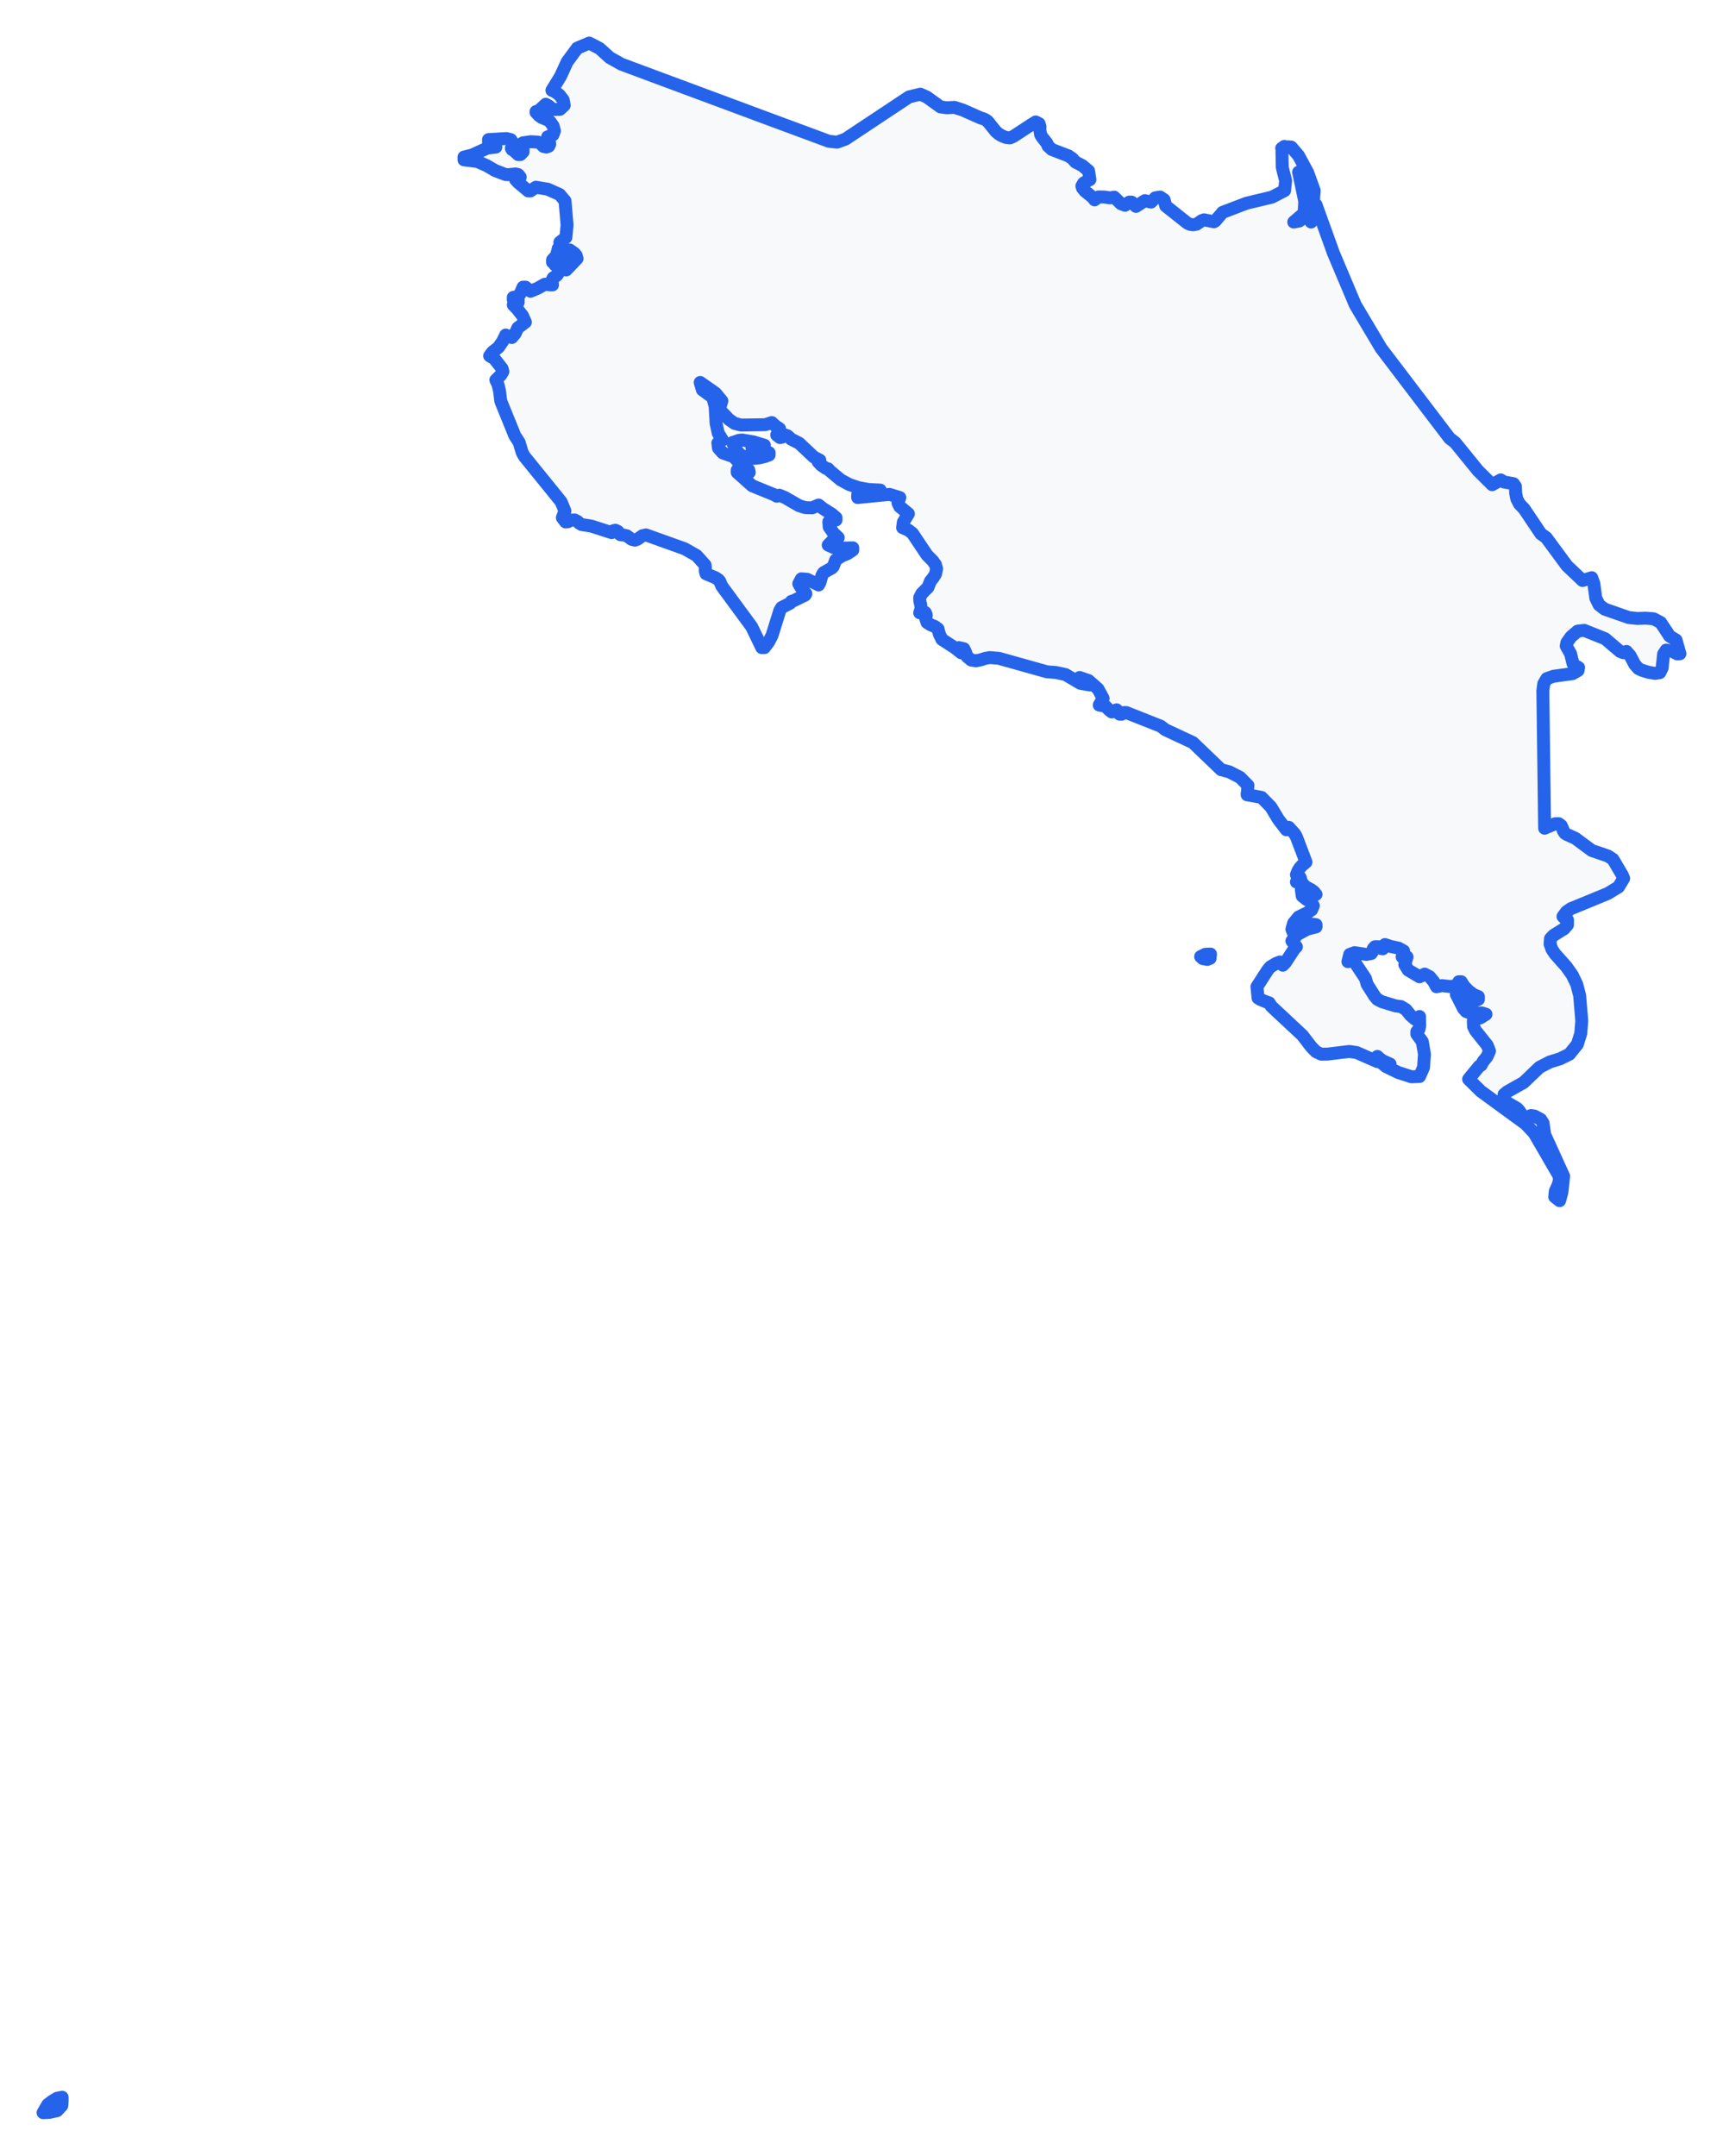 <!-- Obrysová mapa: Kostarika -->
<svg viewBox="0 0 200 250.211" width="200" height="250.211" xmlns="http://www.w3.org/2000/svg"><desc>Silueta a hranice štátu Kostarika, vektorová mapa.</desc><style>
            .country-outline { 
                fill: #f8f9fa; 
                stroke: #2563eb; 
                stroke-width: 1.5; 
                stroke-linejoin: round;
                stroke-linecap: round;
                transition: all 0.3s ease;
            }
            .country-outline:hover { 
                fill: #e3f2fd; 
                stroke: #1d4ed8; 
                stroke-width: 2;
            }
        </style><path d="M 5.777,245.172 5,245.211 5.545,244.275 6.049,243.886 6.633,243.535 7.213,243.419 7.213,243.849 7.174,244.393 6.633,244.977 5.777,245.172 Z" class="country-outline" /><path d="M 140.46,111.234 140.136,111.359 139.612,111.259 139.363,111.035 139.911,110.761 140.51,110.736 140.46,111.234 Z" class="country-outline" /><path d="M 87.282,51.966 87.678,52.178 87.858,52.168 88.265,52.266 88.496,52.465 88.835,52.556 89.277,52.544 89.277,52.806 88.769,52.99 88.129,53.146 87.42,53.208 86.712,53.123 85.989,52.823 85.607,52.434 85.03,51.361 85.816,51.096 86.167,51.071 87.498,51.299 88.728,51.677 88.728,51.966 87.282,51.966 Z" class="country-outline" /><path d="M 83.472,11.668 89.464,13.897 96.198,16.393 97.157,16.501 98.135,16.148 102.439,13.292 105.526,11.245 106.833,10.932 107.572,11.258 109.16,12.405 109.887,12.51 110.786,12.46 111.749,12.768 113.829,13.689 114.054,13.753 114.27,13.84 114.472,13.95 114.647,14.079 115.595,15.265 115.952,15.567 116.326,15.78 116.771,15.955 117.228,16.002 117.624,15.835 119.868,14.366 120.222,14.153 120.618,14.354 120.715,14.673 120.706,15.102 120.792,15.628 120.976,15.936 121.531,16.636 121.647,16.935 122.088,17.349 124.026,18.096 124.469,18.398 124.842,18.814 125.637,19.222 126.358,19.831 126.513,20.85 125.935,21.154 125.762,21.272 125.577,21.6 125.654,21.839 125.825,22.021 125.92,22.168 126.838,22.908 127.058,23.197 127.524,22.856 128.174,22.869 128.471,22.912 128.834,22.965 129.335,22.881 130.11,23.642 130.59,23.825 131.069,23.46 131.356,23.46 131.862,23.957 132.896,23.289 133.609,23.46 134.103,22.963 134.665,22.869 135.125,23.182 135.316,23.907 137.832,25.9 138.113,26.034 138.501,26.094 138.909,26.014 139.49,25.608 139.77,25.514 140.91,25.742 141.065,25.648 141.919,24.645 144.688,23.59 144.902,23.538 147.642,22.881 149.107,22.123 149.227,20.969 148.845,19.458 148.806,17.634 148.825,17.429 148.776,17.212 149.079,16.996 149.324,17.049 149.588,17.042 149.885,17.072 150.724,18.05 151.79,20.017 152.547,22.11 152.45,23.452 151.837,22.692 150.741,19.974 151.447,23.364 151.376,24.734 150.171,25.771 150.809,25.653 151.24,25.356 151.646,24.986 152.19,24.639 152,24.855 151.956,25.114 152.028,25.422 152.19,25.771 152.35,25.272 152.527,24.297 152.761,23.768 154.782,29.381 157.318,35.386 160.307,40.412 168.266,50.87 168.906,51.361 171.564,54.63 173.205,56.259 174.198,55.7 174.578,55.943 175.678,56.136 175.906,56.46 175.936,57.251 176.069,57.911 176.374,58.497 176.917,59.063 178.859,61.957 179.48,62.402 181.884,65.661 183.697,67.38 184.763,67.052 185.004,67.717 185.233,69.422 185.618,70.204 186.261,70.7 189.06,71.677 190.055,71.781 191.033,71.746 191.952,71.822 192.764,72.253 193.808,73.833 194.51,74.263 194.551,74.289 194.551,74.289 195,75.875 194.676,75.895 194.039,75.556 193.404,75.454 193.107,75.91 192.933,77.533 192.663,78.074 192.109,78.161 191.334,78.026 190.605,77.801 190.194,77.607 189.751,77.113 189.218,76.093 188.791,75.609 188.456,75.764 188.053,75.613 186.313,74.134 183.896,73.167 183.127,73.254 182.352,73.913 181.879,74.586 181.801,74.978 182.307,75.878 182.595,77.038 182.774,77.282 183.047,77.365 183.239,77.483 183.172,77.827 182.55,78.185 180.326,78.491 179.546,78.767 179.196,79.358 179.088,80.17 179.133,83.672 179.198,88.74 179.287,95.66 179.293,96.128 180.541,95.603 180.926,95.6 181.216,95.816 181.366,96.136 181.483,96.469 181.669,96.729 181.913,96.873 182.851,97.293 184.766,98.713 186.663,99.362 187.229,99.739 188.305,101.561 188.471,101.958 188.438,102.012 187.866,102.952 186.618,103.713 182.315,105.482 181.829,105.832 181.423,106.374 181.621,106.566 181.952,106.771 181.946,107.346 181.556,107.798 180.315,108.575 179.977,108.939 179.928,109.57 180.134,110.167 180.504,110.722 181.814,112.193 182.511,113.178 183.03,114.268 183.361,115.55 183.606,118.491 183.484,119.973 183.092,121.216 182.17,122.356 181.081,122.895 179.902,123.258 178.703,123.875 176.857,125.643 174.958,126.715 174.591,127.015 174.543,127.543 174.926,127.954 176.094,128.643 176.315,128.881 176.718,129.477 176.951,129.663 177.215,129.678 177.718,129.477 178.099,129.53 178.828,129.916 179.114,130.348 179.305,131.685 181.503,136.516 181.296,138.398 181.034,139.358 180.467,138.911 180.531,138.268 180.847,137.559 181.035,136.912 180.92,136.396 178.078,131.501 177.074,130.439 171.89,126.657 170.471,125.259 171.696,123.756 171.922,123.636 172.156,123.203 172.61,122.642 172.898,121.995 172.633,121.319 171.27,119.612 171.041,119.133 171.019,118.51 171.316,118.292 171.836,118.137 172.491,117.72 171.998,117.562 170.781,117.628 170.186,117.406 169.875,117.058 169.045,115.415 169.183,115.197 169.249,115.049 169.33,114.812 169.615,114.812 170.018,115.497 170.14,115.832 170.186,116.397 170.369,116.491 171.61,115.992 171.61,115.678 171.039,115.436 170.435,114.986 169.921,114.447 169.615,113.947 169.33,113.947 169.015,114.466 168.256,114.496 167.388,114.395 166.742,114.524 166.436,113.957 165.947,113.363 165.369,113.061 164.776,113.374 163.454,112.592 163.067,111.959 163.325,111.068 163.04,111.047 162.756,111.068 162.928,110.377 162.337,110.046 161.458,109.862 160.76,109.629 160.516,110.123 160.295,110.087 160.02,109.886 159.598,109.888 159.399,110.115 159.348,110.412 159.175,110.669 158.612,110.779 157.232,110.571 156.67,110.778 156.463,111.617 156.778,111.375 156.773,111.356 157.033,111.356 158.498,113.569 158.691,114.241 159.547,115.593 159.879,115.992 160.429,116.275 161.988,116.749 162.614,116.829 163.188,117.174 163.734,117.846 164.262,118.297 164.776,117.983 164.798,119.023 164.715,119.45 164.462,119.735 164.462,120.024 165.092,120.888 165.347,122.364 165.236,123.898 164.776,124.945 163.839,124.979 162.313,124.487 160.876,123.79 160.193,123.219 160.45,123.219 160.636,123.368 160.789,123.437 161.356,123.504 160.552,123.141 160.226,122.927 159.879,122.616 159.879,123.219 157.474,122.163 156.619,122.04 154.064,122.35 153.357,122.354 152.754,122.067 152.199,121.494 151.182,120.168 147.555,116.78 147.322,116.397 147.143,116.35 146.289,116 146.029,115.836 145.9,114.524 147.17,112.56 147.465,112.22 148.12,111.828 148.568,111.655 148.774,111.777 148.906,112.029 149.195,111.737 150.21,110.18 150.483,109.888 149.96,109.218 150.59,108.464 151.736,107.846 152.761,107.583 152.761,107.322 151.858,107.214 151.405,107.255 151.094,107.506 150.612,108.028 150.123,108.258 149.96,107.853 150.159,107.137 150.743,106.431 151.776,105.926 152.252,105.596 152.45,105.12 152.19,104.692 151.649,104.395 151.157,103.997 151.053,103.26 151.859,103.674 152.25,103.796 152.761,103.811 152.511,103.502 152.196,103.267 151.595,102.945 151.34,102.734 151.196,102.538 150.973,102.404 150.483,102.37 150.989,102.064 150.917,101.842 150.627,101.674 150.483,101.53 150.671,101.066 150.885,100.72 151.177,100.414 151.595,100.064 150.49,97.151 150.286,96.782 149.602,96.027 149.317,96.312 148.38,95.09 147.526,93.665 146.43,92.548 144.761,92.249 144.858,91.159 143.94,90.227 142.679,89.582 141.745,89.338 138.467,86.191 135.254,84.691 134.74,84.288 130.728,82.702 130.468,82.702 130.198,82.9 129.964,82.898 129.769,82.718 129.612,82.387 129.04,82.635 128.699,82.362 128.312,81.964 127.596,81.835 128.044,81.056 127.448,79.956 126.359,78.993 125.315,78.635 125.315,78.92 125.681,78.993 125.929,79.096 126.481,79.499 125.396,79.308 123.675,78.291 122.584,78.056 121.526,77.974 115.949,76.411 114.881,76.323 114.382,76.411 113.847,76.582 113.292,76.695 112.732,76.611 112.243,76.198 112.079,75.699 111.882,75.296 111.31,75.167 111.417,75.337 111.478,75.465 111.566,75.771 110.877,75.213 109.331,74.21 109.03,73.58 108.883,72.998 108.516,72.717 108.053,72.533 107.605,72.253 107.462,71.824 107.521,71.381 107.406,71.096 106.753,71.123 106.917,70.643 106.871,70.181 106.764,69.747 106.753,69.365 106.999,68.89 107.717,68.172 108,67.455 108.292,67.099 108.586,66.637 108.72,66.028 108.581,65.521 108.255,65.082 107.605,64.426 105.917,61.904 105.446,61.533 104.768,61.242 104.858,60.601 105.446,59.629 104.42,58.782 104.232,58.37 104.448,57.749 103.251,57.381 99.554,57.749 99.554,57.434 100.067,57.232 100.724,57.16 102.17,57.17 102.17,56.881 100.841,56.817 99.654,56.605 98.581,56.238 97.587,55.7 96.329,54.65 96.137,54.423 95.867,54.361 95.338,54.001 94.964,53.601 95.165,53.411 94.467,53.047 92.756,51.435 91.845,50.98 91.415,50.582 91.152,50.492 90.943,50.587 90.764,50.746 90.526,50.782 90.158,50.492 90.404,50.042 90.485,49.754 90.297,49.623 90.134,49.545 89.587,49.045 88.835,49.292 86.013,49.335 85.266,49.142 84.599,48.673 83.553,47.574 83.553,47.31 83.793,46.536 83.064,45.644 81.274,44.389 81.528,45.246 82.733,46.131 83.01,47.166 83.12,49.132 83.372,50.285 83.864,51.071 83.321,51.423 83.397,52.009 83.889,52.563 85.164,53.013 85.617,53.508 86.167,54.568 86.427,54.568 86.763,54.428 86.909,54.542 86.972,54.831 86.608,54.859 86.233,54.811 85.877,54.704 85.571,54.568 85.571,54.831 86.354,55.528 87.308,56.378 89.838,57.412 90.158,57.593 90.455,57.475 91.12,57.749 92.731,58.68 93.474,58.921 94.272,58.942 95.022,58.616 95.514,59.011 96.565,59.676 97.044,60.09 97.044,60.353 96.212,60.555 96.249,61.165 96.753,61.874 97.302,62.402 96.962,62.519 96.641,62.746 96.137,63.268 96.753,63.547 97.482,63.63 98.984,63.583 98.984,63.847 98.396,64.245 97.65,64.56 97.006,64.994 96.731,65.738 96.575,65.911 95.592,66.474 95.407,66.784 95.194,67.564 95.022,67.893 93.713,67.242 93.019,67.185 92.719,67.748 92.904,68.094 93.545,68.912 93.444,69.076 92.093,69.739 91.865,69.796 91.712,70.013 90.724,70.519 90.521,70.855 89.609,73.766 89.227,74.506 88.728,75.167 88.421,75.167 87.255,72.748 83.779,68.019 83.553,67.471 83.382,67.273 82.995,67.03 81.949,66.596 81.863,66.26 81.878,65.874 81.844,65.58 80.851,64.479 79.469,63.692 74.983,62.086 74.583,62.173 73.985,62.591 73.715,62.691 73.313,62.596 72.748,62.183 72.29,62.086 72.021,62.064 71.928,61.997 71.874,61.869 71.721,61.678 71.429,61.542 71.186,61.606 71.027,61.74 70.996,61.823 68.639,61.061 67.51,60.886 67.243,60.72 67.031,60.519 66.699,60.353 66.23,60.374 65.921,60.562 65.646,60.581 65.274,60.09 65.573,59.3 65.132,58.234 60.86,52.965 60.605,52.499 60.269,51.358 59.755,50.559 58.129,46.56 57.981,45.36 57.803,44.63 57.558,44.099 58.134,43.533 58.373,43.126 58.283,42.782 57.395,41.644 56.837,41.302 57.146,40.885 57.869,40.308 58.358,39.589 58.699,38.886 59.412,39.171 59.799,38.721 60.101,38.063 60.987,37.39 60.644,36.629 60.014,35.835 59.58,35.386 59.841,35.205 59.953,35.143 60.147,35.096 60.147,34.806 59.58,34.806 59.58,34.516 60.055,34.426 60.361,34.131 60.717,33.33 61.002,33.33 61.583,33.805 62.401,33.465 63.236,32.993 63.874,33.069 64.134,33.069 64.078,32.511 64.22,32.242 64.458,32.095 64.679,31.909 65.061,31.246 65.212,31.282 65.728,31.33 66.984,30.013 66.889,29.661 66.668,29.391 66.128,29.013 64.419,30.75 64.378,30.61 64.383,30.486 64.338,30.417 64.134,30.434 64.134,30.17 64.618,29.64 64.913,29.417 65.274,29.303 64.989,29.013 64.952,29.051 64.896,29.132 64.809,29.222 64.679,29.303 64.784,28.951 64.804,28.828 65.274,28.697 65.274,28.433 64.989,28.433 64.989,28.117 65.685,27.559 65.823,26.116 65.585,23.319 64.959,22.576 63.579,21.959 62.197,21.733 61.571,22.162 61.321,22.162 60.171,21.204 59.836,20.841 60.035,20.907 60.283,20.793 60.386,20.556 60.147,20.261 59.841,20.191 59.035,20.271 58.699,20.261 57.472,19.797 56.506,19.229 55.426,18.75 53.856,18.55 53.856,18.233 54.8,17.995 56.565,17.189 57.558,17.072 57.4,16.811 57.275,16.65 57.081,16.553 56.705,16.491 56.705,16.204 58.767,16.079 59.291,16.204 59.51,16.531 59.458,16.911 59.356,17.227 59.437,17.362 59.61,17.443 60.147,17.941 60.406,17.941 60.717,17.626 60.717,17.362 60.242,16.888 60.697,16.582 61.586,16.449 62.426,16.491 62.711,16.626 63.085,16.997 63.424,17.072 63.696,16.971 63.811,16.728 63.766,16.439 63.564,16.204 63.564,15.887 64.183,15.656 64.358,15.189 64.214,14.637 63.874,14.145 63.572,13.923 62.869,13.631 62.569,13.42 62.218,13.047 62.218,12.946 62.428,12.901 62.711,12.694 63.35,12.101 63.72,12.305 64.153,12.708 64.989,12.694 65.492,12.23 65.38,11.613 64.928,11.018 64.419,10.638 64.064,10.487 64.064,10.487 65.072,8.84 65.834,7.173 67.008,5.583 68.4,5 69.594,5.619 70.771,6.684 72.119,7.446 76.341,9.018 81.975,11.111 83.472,11.668 Z" class="country-outline" /></svg>